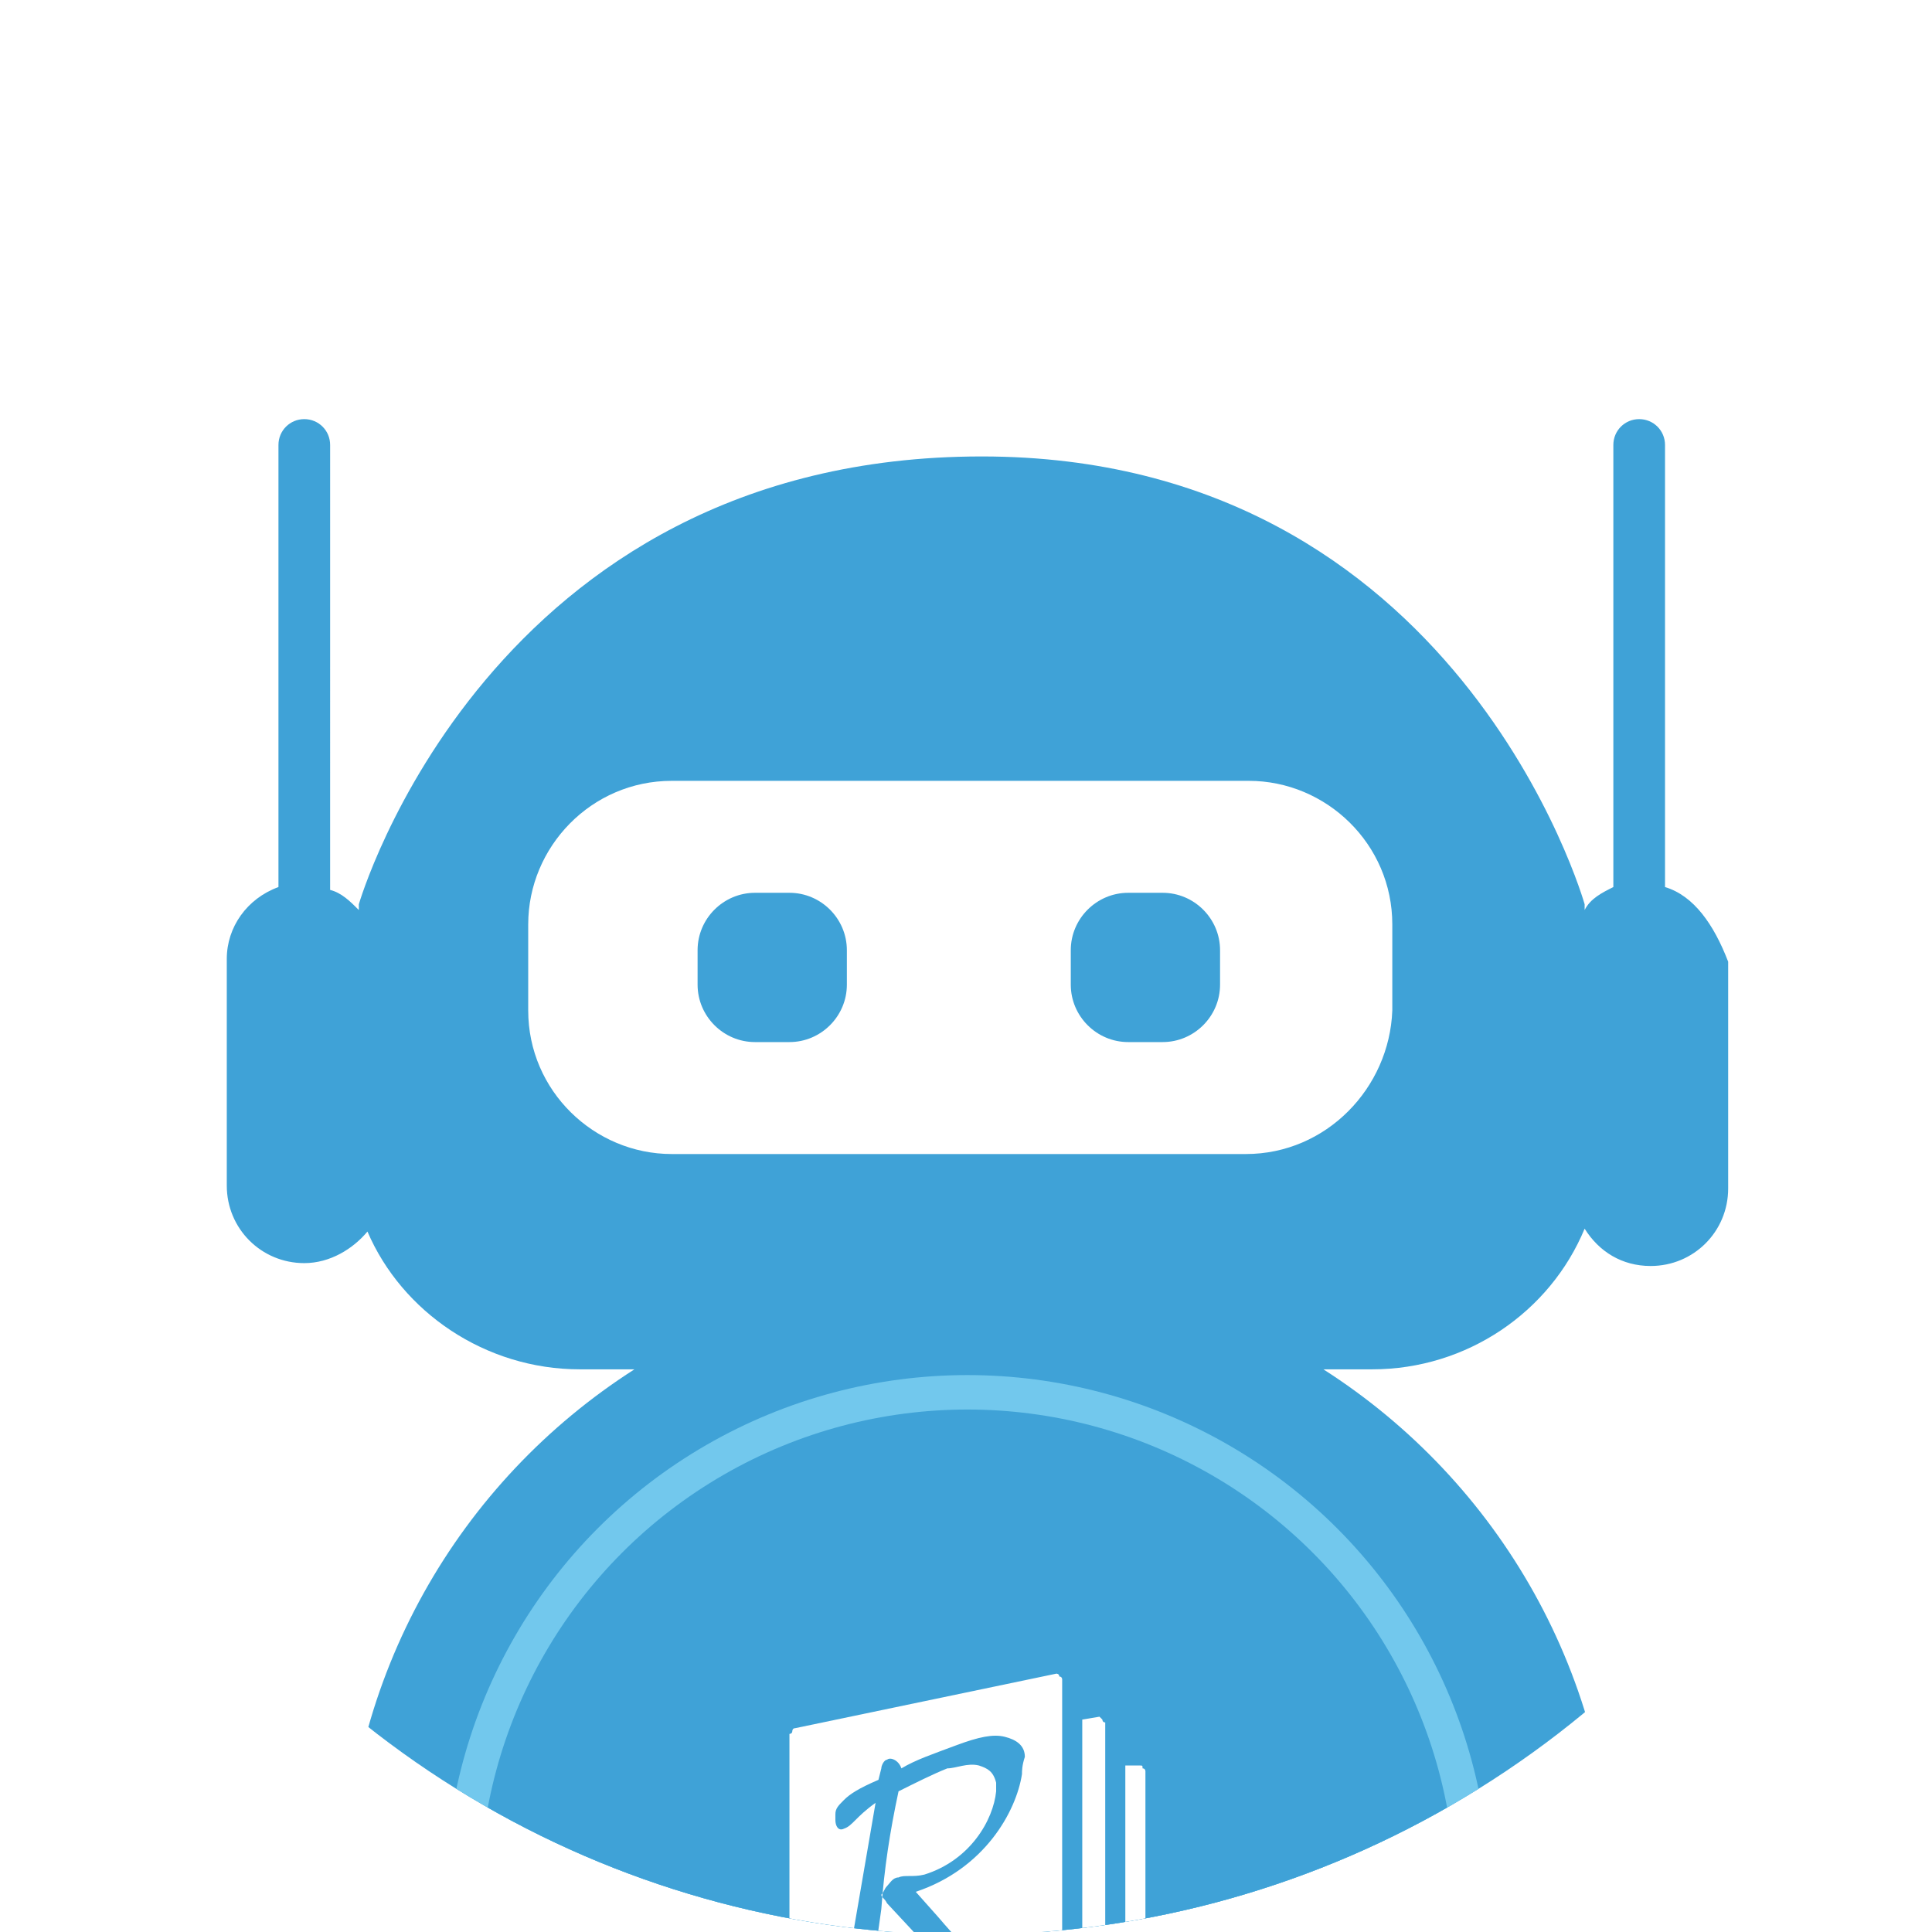 <?xml version="1.0" encoding="utf-8"?>
<!-- Generator: Adobe Illustrator 19.1.0, SVG Export Plug-In . SVG Version: 6.00 Build 0)  -->
<svg version="1.1" id="Livello_1" xmlns="http://www.w3.org/2000/svg" xmlns:xlink="http://www.w3.org/1999/xlink" x="0px" y="0px"
	 viewBox="0 0 67.3 67.3" style="enable-background:new 0 0 67.3 67.3;" xml:space="preserve">
<style type="text/css">
	.st0{clip-path:url(#SVGID_2_);fill:#FFFFFF;}
	.st1{clip-path:url(#SVGID_2_);fill:#3FA2D7;}
	.st2{clip-path:url(#SVGID_2_);}
	.st3{fill:#72C8ED;}
	.st4{fill:#3FA2D7;}
</style>
<g>
	<defs>
		<circle id="SVGID_1_" cx="33.7" cy="33.7" r="33.7"/>
	</defs>
	<clipPath id="SVGID_2_">
		<use xlink:href="#SVGID_1_"  style="overflow:visible;"/>
	</clipPath>
	<rect x="0" y="0" class="st0" width="67.3" height="67.3"/>
	<path class="st1" d="M58,30.9V15.5c0-0.5-0.4-0.9-0.9-0.9c-0.5,0-0.9,0.4-0.9,0.9v15.4c-0.4,0.2-0.8,0.4-1,0.8v-0.2
		c0,0-4.4-15.6-21-15.6c-17.2,0-21.7,15.6-21.7,15.6v0.2c-0.3-0.3-0.6-0.6-1-0.7V15.5c0-0.5-0.4-0.9-0.9-0.9c-0.5,0-0.9,0.4-0.9,0.9
		v15.4c-1.1,0.4-1.8,1.4-1.8,2.5v7.9c0,1.5,1.2,2.7,2.7,2.7c0.9,0,1.7-0.5,2.2-1.1c1.2,2.8,4.1,4.8,7.4,4.8h1.9
		c-6.1,3.9-10.1,10.7-10.1,18.5c0,12.2,9.9,22.1,22.1,22.1s22.1-9.9,22.1-22.1c0-7.8-4-14.6-10.1-18.5h1.7c3.3,0,6.2-2,7.4-4.9
		c0.5,0.8,1.3,1.3,2.3,1.3h0c1.5,0,2.7-1.2,2.7-2.7v-7.9C59.7,32.2,59,31.2,58,30.9z"/>
	<g class="st2">
		<circle class="st3" cx="33.7" cy="66.1" r="18.2"/>
		<circle class="st4" cx="33.7" cy="66.1" r="17"/>
	</g>
	<path class="st0" d="M38.4,59.9c-0.1-0.1-0.1-0.1-0.1-0.1l-0.6,0.1V71c0,0.1,0,0.1-0.1,0.1c0,0.1-0.1,0.1-0.1,0.1L28.9,73l9.4-0.9
		c0.1,0,0.1,0,0.1-0.1c0.1-0.1,0.1-0.1,0.1-0.1V60C38.4,60,38.4,59.9,38.4,59.9"/>
	<path class="st0" d="M29.1,73.7l9.9-0.9c0.1,0,0.1-0.1,0.1-0.1c0.1-0.1,0.1-0.1,0.1-0.1V61.5h0.5c0.1,0,0.1,0,0.1,0.1
		c0.1,0,0.1,0.1,0.1,0.1v12c0,0.1,0,0.1-0.1,0.1c-0.1,0.1-0.1,0.1-0.1,0.1L29.1,73.7C29.1,73.7,29.1,73.7,29.1,73.7L29.1,73.7"/>
	<path class="st0" d="M35.6,61.8c-0.2,1.3-1.3,3.3-3.7,4.1l0.8,0.9c1.1,1.3,1.8,1.8,1.9,1.7c0.1,0,0.1-0.1,0.2-0.1
		c0.1,0,0.2,0,0.2,0.1v0.1c-0.1,0.2-0.2,0.3-0.3,0.5c-0.2,0.2-0.3,0.4-0.5,0.5c-0.2,0.1-0.3-0.1-0.6-0.4l-2.7-2.9
		c-0.1-0.2-0.2-0.2-0.2-0.3l0,0V66c0.1-0.1,0.1-0.2,0.2-0.3c0.1-0.1,0.2-0.3,0.4-0.3c0.2-0.1,0.5,0,0.9-0.1c1.6-0.5,2.4-1.9,2.5-2.9
		c0-0.1,0-0.2,0-0.3c-0.1-0.4-0.3-0.5-0.6-0.6c-0.4-0.1-0.8,0.1-1.1,0.1c-0.5,0.2-1.1,0.5-1.7,0.8c-0.3,1.4-0.5,2.7-0.6,4.1
		c-0.3,2.1-0.4,3.2-0.4,3.4c0,0.2-0.1,0.4-0.3,0.4c-0.3,0.1-0.6,0.1-0.7-0.3c0-0.1,0-0.1,0-0.2c0-0.2,0.1-0.3,0.1-0.6l1.1-6.4
		c-0.7,0.5-0.8,0.8-1.1,0.9c-0.2,0.1-0.3-0.1-0.3-0.3c0-0.1,0-0.1,0-0.2c0-0.2,0.1-0.3,0.3-0.5c0.2-0.2,0.5-0.4,1.2-0.7l0.1-0.4
		c0-0.1,0.1-0.3,0.2-0.3c0.1-0.1,0.4,0,0.5,0.3c0.5-0.3,1.1-0.5,1.9-0.8c0.8-0.3,1.3-0.4,1.7-0.3c0.4,0.1,0.7,0.3,0.7,0.7
		C35.6,61.5,35.6,61.7,35.6,61.8 M36.9,58.4c0-0.1-0.1-0.1-0.1-0.1l-9.1,1.9c-0.1,0-0.1,0.1-0.1,0.1c0,0.1-0.1,0.1-0.1,0.1v12
		c0,0.1,0,0.1,0.1,0.1c0.1,0.1,0.1,0.1,0.1,0.1l9.1-1.9c0.1,0,0.1-0.1,0.1-0.1c0.1-0.1,0.1-0.1,0.1-0.1v-12
		C37,58.5,37,58.4,36.9,58.4"/>
	<path class="st0" d="M43.4,40.2H23.4c-2.7,0-5-2.2-5-5v-3c0-2.7,2.2-5,5-5h20.1c2.7,0,5,2.2,5,5v3C48.4,37.9,46.2,40.2,43.4,40.2z"
		/>
	<g class="st2">
		<path class="st4" d="M27.5,36.3h-1.2c-1.1,0-2-0.9-2-2v-1.2c0-1.1,0.9-2,2-2h1.2c1.1,0,2,0.9,2,2v1.2
			C29.5,35.4,28.6,36.3,27.5,36.3z"/>
		<path class="st4" d="M40.5,36.3h-1.2c-1.1,0-2-0.9-2-2v-1.2c0-1.1,0.9-2,2-2h1.2c1.1,0,2,0.9,2,2v1.2
			C42.5,35.4,41.6,36.3,40.5,36.3z"/>
	</g>
</g>
</svg>

